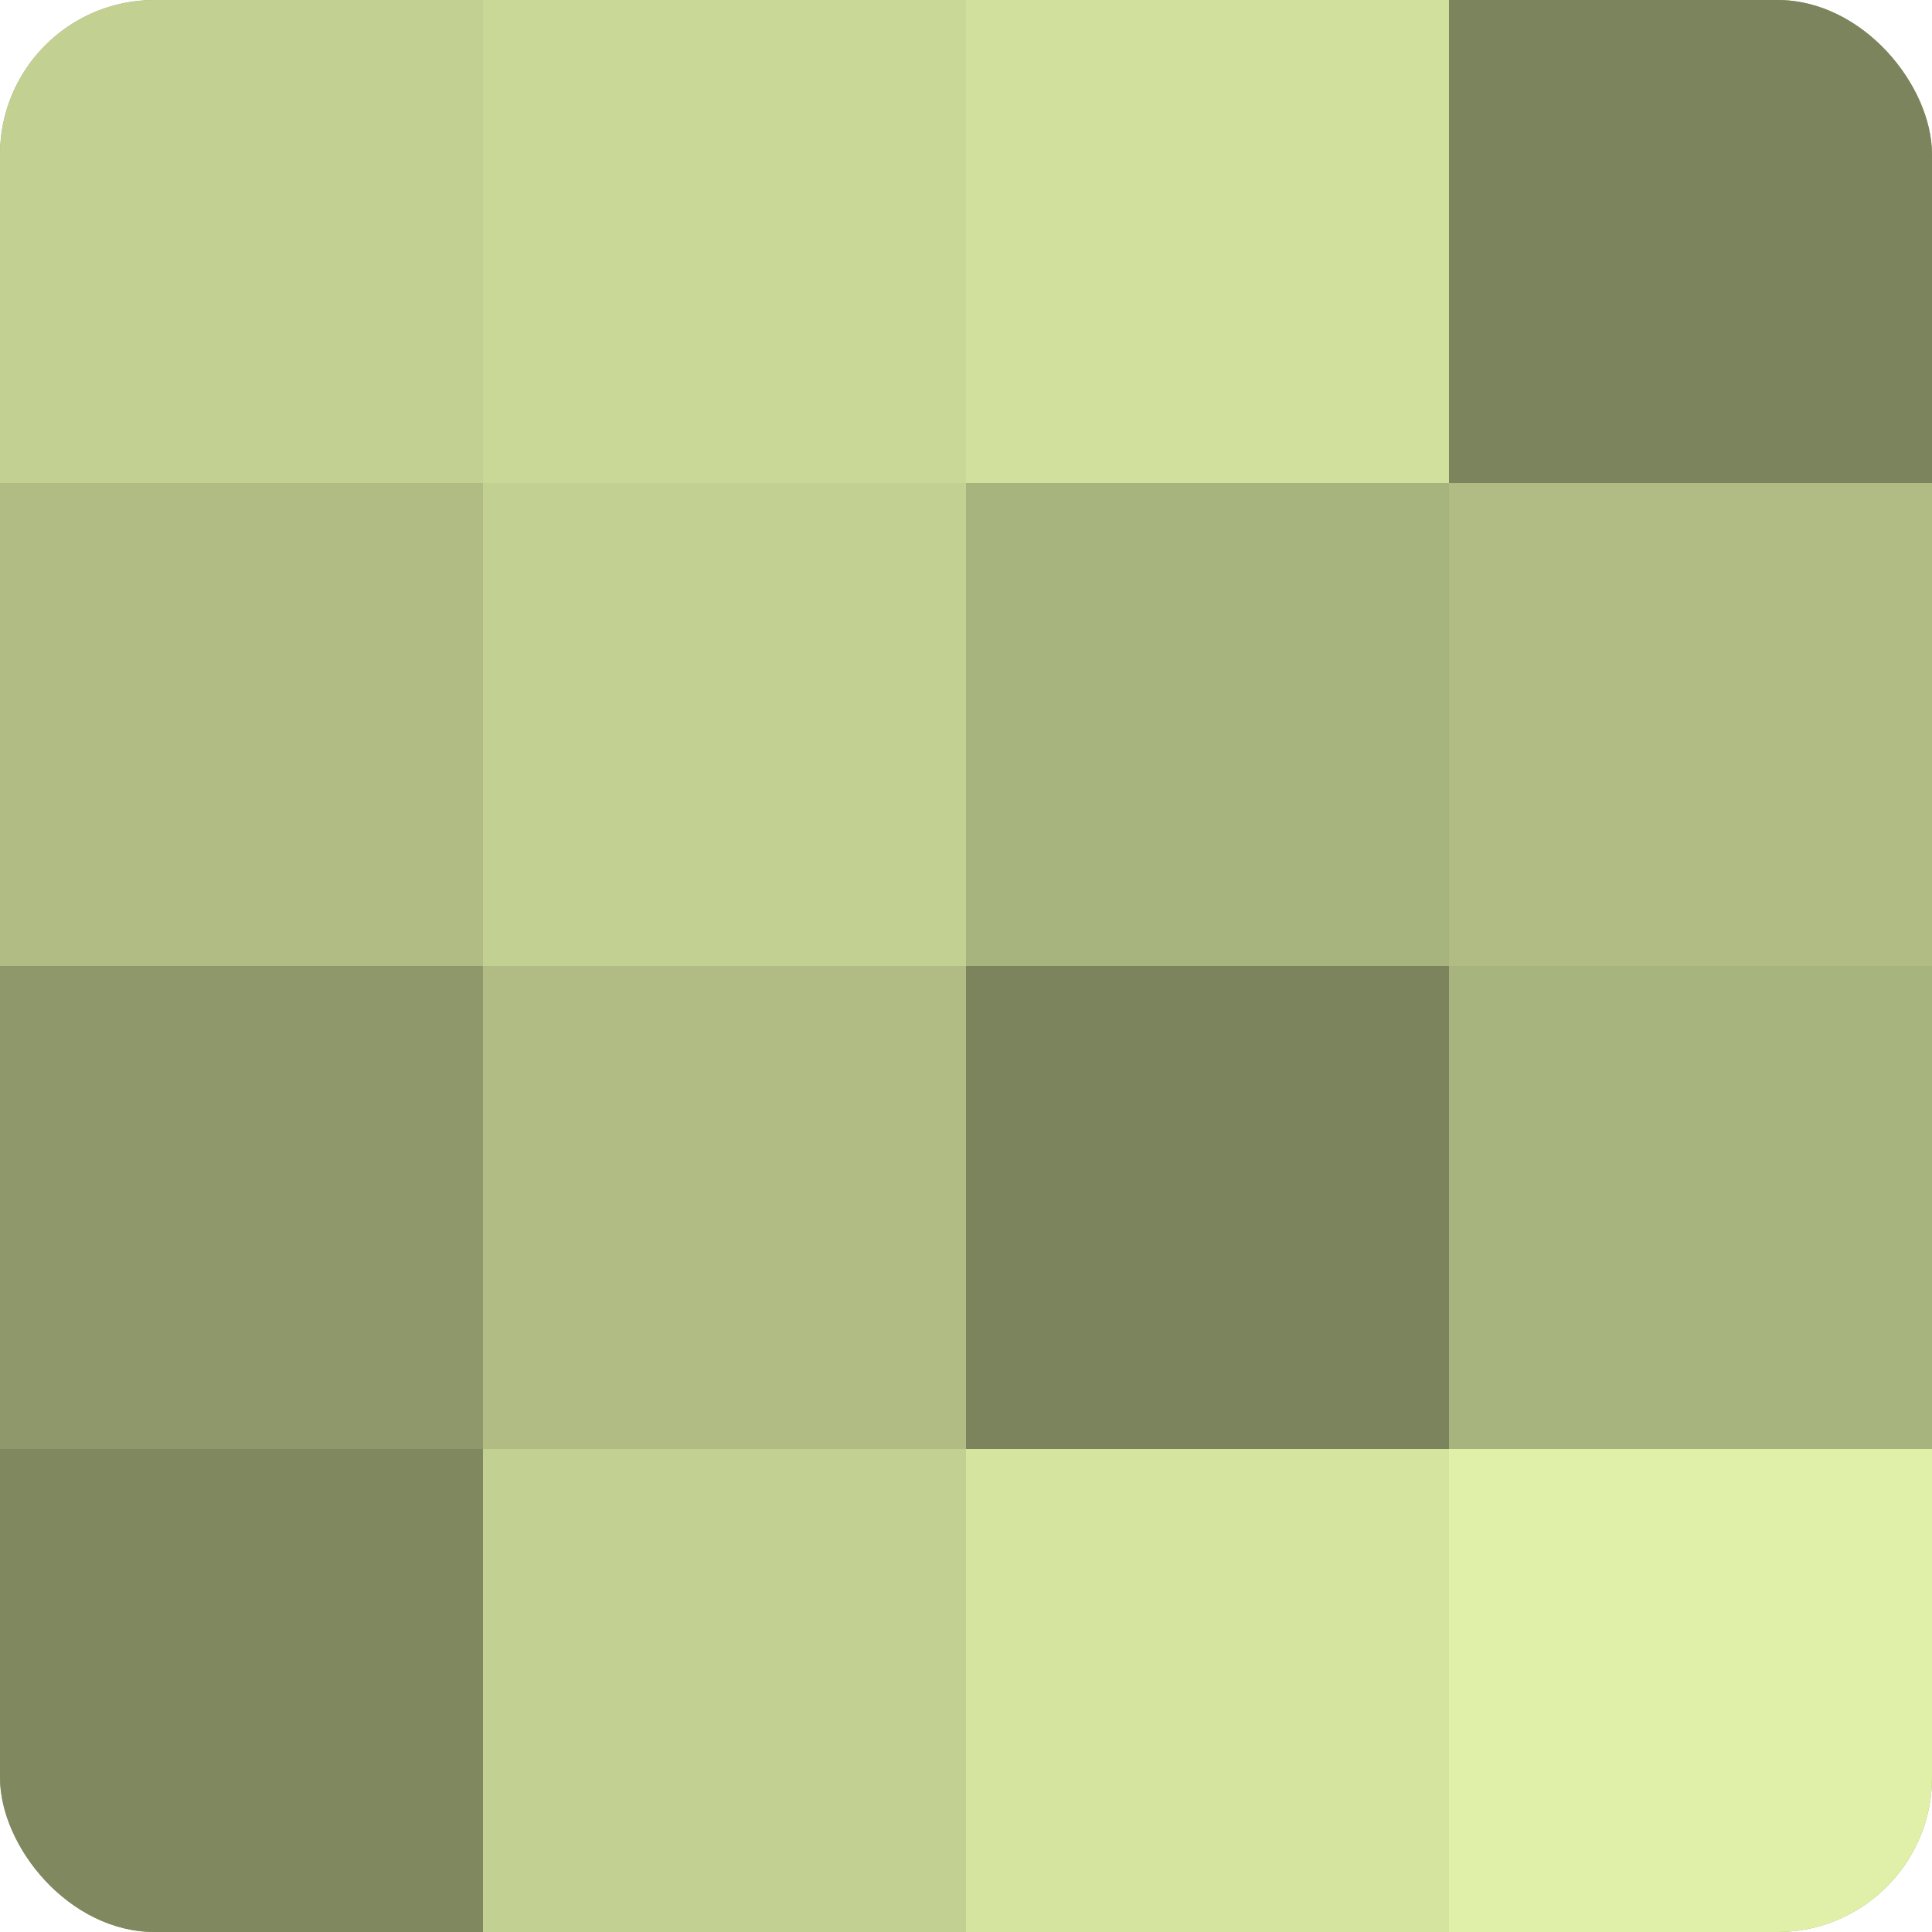 <?xml version="1.0" encoding="UTF-8"?>
<svg xmlns="http://www.w3.org/2000/svg" width="60" height="60" viewBox="0 0 100 100" preserveAspectRatio="xMidYMid meet"><defs><clipPath id="c" width="100" height="100"><rect width="100" height="100" rx="8" ry="8"/></clipPath></defs><g clip-path="url(#c)"><rect width="100" height="100" fill="#96a070"/><rect width="25" height="25" fill="#c2d092"/><rect y="25" width="25" height="25" fill="#b0bc84"/><rect y="50" width="25" height="25" fill="#8e986a"/><rect y="75" width="25" height="25" fill="#7f885f"/><rect x="25" width="25" height="25" fill="#cad897"/><rect x="25" y="25" width="25" height="25" fill="#c2d092"/><rect x="25" y="50" width="25" height="25" fill="#b0bc84"/><rect x="25" y="75" width="25" height="25" fill="#c2d092"/><rect x="50" width="25" height="25" fill="#d1e09d"/><rect x="50" y="25" width="25" height="25" fill="#a8b47e"/><rect x="50" y="50" width="25" height="25" fill="#7b845d"/><rect x="50" y="75" width="25" height="25" fill="#d5e49f"/><rect x="75" width="25" height="25" fill="#7b845d"/><rect x="75" y="25" width="25" height="25" fill="#b0bc84"/><rect x="75" y="50" width="25" height="25" fill="#a8b47e"/><rect x="75" y="75" width="25" height="25" fill="#e0f0a8"/></g></svg>
